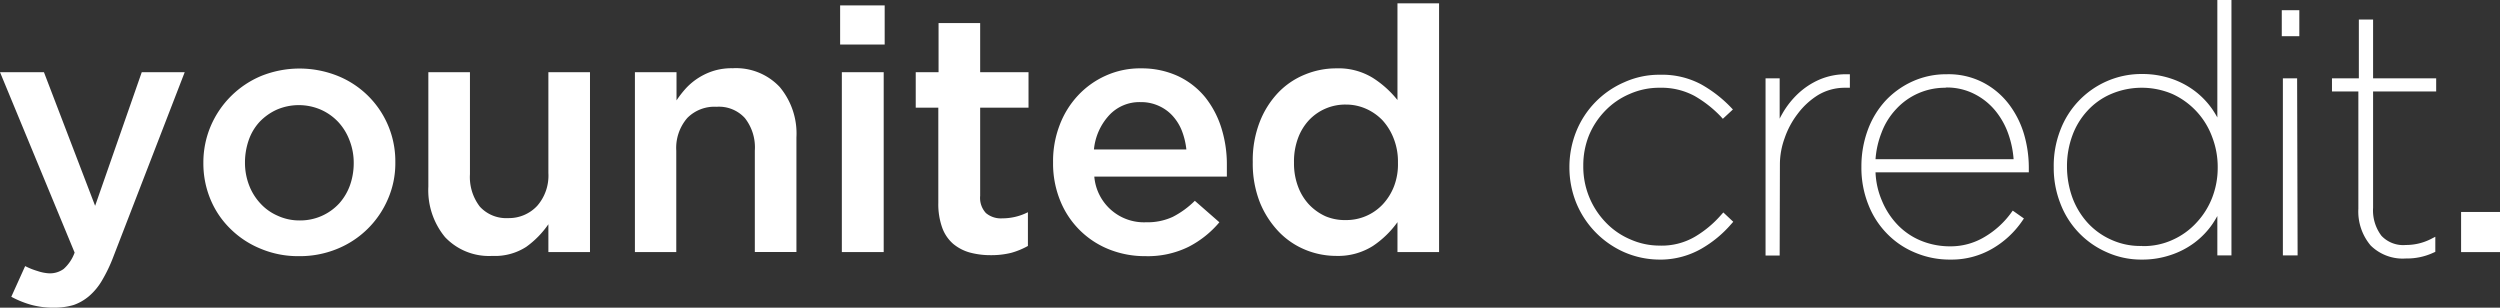 <svg id="Calque_1" data-name="Calque 1" xmlns="http://www.w3.org/2000/svg" viewBox="0 0 203.69 25.07"><rect x="0" y="0" width="203.69" height="25.07" fill="#333333" stroke="none"/><defs><style>.cls-1{fill:#fff;}</style></defs><title>Younited-Credit</title><g id="younited"><path class="cls-1" d="M4.39,24.8a7,7,0,0,1-1.87-.24,8,8,0,0,1-1.6-.65l1.13-2.5a5.73,5.73,0,0,0,1,.4A3.5,3.5,0,0,0,4,22a1.9,1.9,0,0,0,1.19-.36,3.26,3.26,0,0,0,.89-1.33L0,5.61H3.58L7.75,16.5l3.8-10.89h3.5L9.22,20.69A12.42,12.42,0,0,1,8.3,22.6a5,5,0,0,1-1.06,1.27A4,4,0,0,1,6,24.58,5.63,5.63,0,0,1,4.39,24.8Z" transform="translate(0 0.27)"/><path class="cls-1" d="M24.35,20.6a7.85,7.85,0,0,1-3.1-.6,7.51,7.51,0,0,1-2.47-1.62A7.2,7.2,0,0,1,17.16,16,7.6,7.6,0,0,1,16.57,13V13a7.58,7.58,0,0,1,.6-3,7.7,7.7,0,0,1,4.11-4.08,8.37,8.37,0,0,1,6.25,0,7.49,7.49,0,0,1,4.68,7V13a7.26,7.26,0,0,1-.6,2.94A7.59,7.59,0,0,1,27.49,20,8,8,0,0,1,24.35,20.6Zm.06-2.91a4.31,4.31,0,0,0,3.23-1.39,4.49,4.49,0,0,0,.88-1.49,5.42,5.42,0,0,0,.3-1.79V13a5,5,0,0,0-.34-1.83,4.57,4.57,0,0,0-.92-1.5,4.4,4.4,0,0,0-1.41-1,4.53,4.53,0,0,0-3.61,0,4.49,4.49,0,0,0-1.4,1,4.23,4.23,0,0,0-.88,1.49,5.53,5.53,0,0,0-.3,1.8V13a5.09,5.09,0,0,0,.33,1.81,4.56,4.56,0,0,0,.93,1.5,4.11,4.11,0,0,0,1.41,1,4.19,4.19,0,0,0,1.78.38Z" transform="translate(0 0.27)"/><path class="cls-1" d="M40.11,20.58a4.92,4.92,0,0,1-3.85-1.53,6,6,0,0,1-1.36-4.11V5.61h3.39v8.31a3.94,3.94,0,0,0,.81,2.65,2.91,2.91,0,0,0,2.3.93,3.15,3.15,0,0,0,2.37-1,3.74,3.74,0,0,0,.91-2.67V5.61h3.39V20.27H44.68V18a7.49,7.49,0,0,1-1.8,1.84A4.69,4.69,0,0,1,40.11,20.58Z" transform="translate(0 0.27)"/><path class="cls-1" d="M51.73,5.61h3.39v2.3a8.28,8.28,0,0,1,.78-1,5.2,5.2,0,0,1,2.25-1.41,5,5,0,0,1,1.54-.21,4.88,4.88,0,0,1,3.84,1.53,5.91,5.91,0,0,1,1.36,4.11v9.33H61.5V12a3.86,3.86,0,0,0-.81-2.65,2.85,2.85,0,0,0-2.3-.92A3.11,3.11,0,0,0,56,9.34a3.73,3.73,0,0,0-.9,2.67v8.26H51.73Z" transform="translate(0 0.27)"/><path class="cls-1" d="M68.45.17h3.63V3.36H68.45Zm.14,5.44H72V20.27H68.59Z" transform="translate(0 0.27)"/><path class="cls-1" d="M80.72,20.52A6.45,6.45,0,0,1,79,20.3a3.64,3.64,0,0,1-1.36-.72,3.17,3.17,0,0,1-.88-1.32,5.69,5.69,0,0,1-.31-2V8.5H74.61V5.61h1.86v-4h3.39v4H83.8V8.5H79.86v7.19a1.81,1.81,0,0,0,.47,1.4,1.89,1.89,0,0,0,1.33.43,4.6,4.6,0,0,0,2.09-.5v2.75a6.19,6.19,0,0,1-1.36.56A6.74,6.74,0,0,1,80.72,20.52Z" transform="translate(0 0.27)"/><path class="cls-1" d="M93.32,20.6a7.84,7.84,0,0,1-2.95-.55,7.12,7.12,0,0,1-4-4A8,8,0,0,1,85.8,13v-.06a8.17,8.17,0,0,1,.53-3,7.3,7.3,0,0,1,1.49-2.42A7,7,0,0,1,90.08,5.9,6.8,6.8,0,0,1,93,5.3,7.05,7.05,0,0,1,96,5.94a6.36,6.36,0,0,1,2.2,1.72,7.7,7.7,0,0,1,1.32,2.52,9.88,9.88,0,0,1,.44,3c0,.15,0,.3,0,.46s0,.32,0,.48H89.16a4.06,4.06,0,0,0,4.22,3.72,4.91,4.91,0,0,0,2.17-.44,7.22,7.22,0,0,0,1.8-1.31l2,1.75a8.1,8.1,0,0,1-2.51,2A7.52,7.52,0,0,1,93.32,20.6Zm3.34-8.69a5.94,5.94,0,0,0-.36-1.51,4,4,0,0,0-.75-1.22,3.38,3.38,0,0,0-1.13-.82,3.46,3.46,0,0,0-1.49-.31,3.36,3.36,0,0,0-2.56,1.07,4.78,4.78,0,0,0-1.24,2.79Z" transform="translate(0 0.27)"/><path class="cls-1" d="M108.88,20.58a6.64,6.64,0,0,1-2.53-.5,6.35,6.35,0,0,1-2.17-1.48,7.58,7.58,0,0,1-1.53-2.38,8.61,8.61,0,0,1-.58-3.25v-.06a8.6,8.6,0,0,1,.57-3.25,7.29,7.29,0,0,1,1.51-2.39,6.27,6.27,0,0,1,2.18-1.47,6.64,6.64,0,0,1,2.53-.5,5.34,5.34,0,0,1,3,.78,8.17,8.17,0,0,1,2,1.8V0h3.39V20.27h-3.39l0-2.44a7.77,7.77,0,0,1-2,1.94A5.31,5.31,0,0,1,108.88,20.58Zm.79-2.92a4.07,4.07,0,0,0,3-1.29,4.59,4.59,0,0,0,.92-1.49A5,5,0,0,0,113.9,13v-.06a5.11,5.11,0,0,0-.35-1.93,4.7,4.7,0,0,0-.92-1.49,4.25,4.25,0,0,0-1.36-.94,4,4,0,0,0-1.6-.33,4.06,4.06,0,0,0-3,1.25,4.36,4.36,0,0,0-.91,1.48,5.46,5.46,0,0,0-.33,2V13a5.33,5.33,0,0,0,.33,1.93,4.36,4.36,0,0,0,.91,1.48,4.29,4.29,0,0,0,1.35.95A4.08,4.08,0,0,0,109.67,17.66Z" transform="translate(0 0.27)"/><path class="cls-1" d="M135.23,20.6a6.65,6.65,0,0,1-2.79-.58,7.24,7.24,0,0,1-2.25-1.57,6.88,6.88,0,0,1-1.5-2.3,7,7,0,0,1-.54-2.79V13.3a7,7,0,0,1,.54-2.79,7.13,7.13,0,0,1,3.76-3.87,6.9,6.9,0,0,1,2.8-.59,6.42,6.42,0,0,1,3.21.74,10.43,10.43,0,0,1,2.34,1.85l-.41.38a9.7,9.7,0,0,0-2.18-1.7,5.88,5.88,0,0,0-3-.71,6.13,6.13,0,0,0-2.57.53,6.44,6.44,0,0,0-2.06,1.44,6.91,6.91,0,0,0-1.36,2.13,6.82,6.82,0,0,0-.48,2.57v.05a6.78,6.78,0,0,0,1.87,4.72,6.54,6.54,0,0,0,2.07,1.46,6.05,6.05,0,0,0,2.55.54,5.81,5.81,0,0,0,3.05-.76,9.51,9.51,0,0,0,2.18-1.82l.41.39a9.28,9.28,0,0,1-2.34,1.94A6.45,6.45,0,0,1,135.23,20.6Z" transform="translate(0 0.27)"/><path class="cls-1" d="M135.43,20.88h-.21a7.25,7.25,0,0,1-2.9-.61,7.5,7.5,0,0,1-3.89-4,7.7,7.7,0,0,1-.56-2.89,7.78,7.78,0,0,1,.56-2.95,7.37,7.37,0,0,1,3.91-4,6.9,6.9,0,0,1,2.86-.61h.05a6.77,6.77,0,0,1,3.33.77A10.37,10.37,0,0,1,141,8.45l.19.2-.82.76-.18-.2a9.48,9.48,0,0,0-2.12-1.66,5.7,5.7,0,0,0-2.84-.67,5.93,5.93,0,0,0-2.46.51,6.05,6.05,0,0,0-2,1.38,6.37,6.37,0,0,0-1.31,2,6.51,6.51,0,0,0-.46,2.46,6.53,6.53,0,0,0,1.8,4.59,6,6,0,0,0,2,1.4,5.86,5.86,0,0,0,2.4.52h0a5.37,5.37,0,0,0,2.91-.73,8.68,8.68,0,0,0,2.11-1.76l.19-.21.81.76-.17.19a9.37,9.37,0,0,1-2.42,2A6.75,6.75,0,0,1,135.43,20.88Zm-.2-.55h0a6.09,6.09,0,0,0,3.18-.77,8.57,8.57,0,0,0,2.1-1.69h0a8.94,8.94,0,0,1-2.06,1.66,5.85,5.85,0,0,1-3.18.8h-.05a6.38,6.38,0,0,1-2.61-.56,7,7,0,0,1-2.16-1.52,7.12,7.12,0,0,1-2-4.91,7.23,7.23,0,0,1,.51-2.72,6.7,6.7,0,0,1,1.42-2.21,6.56,6.56,0,0,1,2.14-1.51,6.38,6.38,0,0,1,2.62-.55h.06a6.1,6.1,0,0,1,3.1.74,9.55,9.55,0,0,1,2.06,1.56h0A9.63,9.63,0,0,0,138.32,7a6.2,6.2,0,0,0-3.06-.7,7.09,7.09,0,0,0-2.7.56,6.82,6.82,0,0,0-3.62,3.73,6.89,6.89,0,0,0-.52,2.69,7,7,0,0,0,.52,2.75,6.75,6.75,0,0,0,1.44,2.21,6.84,6.84,0,0,0,2.17,1.51,6.39,6.39,0,0,0,2.62.56h.06Z" transform="translate(0 0.27)"/><path class="cls-1" d="M144.14,6.39h.61v4.44a7.7,7.7,0,0,1,.74-1.72,6.65,6.65,0,0,1,1.2-1.54,6,6,0,0,1,1.67-1.1,5.13,5.13,0,0,1,2.11-.42v.56h-.14a4.35,4.35,0,0,0-2.33.64,6.36,6.36,0,0,0-1.75,1.6,7.3,7.3,0,0,0-1.11,2.1,6.53,6.53,0,0,0-.39,2.14v7.19h-.61Z" transform="translate(0 0.27)"/><path class="cls-1" d="M145,20.55h-1.15V6.11H145V9.4c.07-.15.15-.29.23-.43a7,7,0,0,1,1.26-1.6,6.12,6.12,0,0,1,1.74-1.15,5.47,5.47,0,0,1,2.22-.44h.27v1.1h-.41a4.25,4.25,0,0,0-2.19.6A6.09,6.09,0,0,0,146.47,9a6.94,6.94,0,0,0-1.07,2,6.25,6.25,0,0,0-.38,2.05Zm-.61-.54h.07V13.09c0-.15,0-.3,0-.45l0,.07V6.66h-.07ZM150.2,6.33a3.43,3.43,0,0,0-.56,0,5.09,5.09,0,0,1,.56,0Z" transform="translate(0 0.27)"/><path class="cls-1" d="M158.87,20.6a7.1,7.1,0,0,1-2.69-.51A6.65,6.65,0,0,1,154,18.63a7.05,7.05,0,0,1-1.5-2.29,7.76,7.76,0,0,1-.55-3v-.06a8,8,0,0,1,.5-2.86,7,7,0,0,1,1.38-2.29,6.63,6.63,0,0,1,2.12-1.51,6.37,6.37,0,0,1,2.66-.55,5.88,5.88,0,0,1,2.85.65,6.08,6.08,0,0,1,2,1.71,7,7,0,0,1,1.16,2.36,9.16,9.16,0,0,1,.38,2.61v.11H152.53a6.77,6.77,0,0,0,.56,2.7,6.58,6.58,0,0,0,1.38,2.07,5.55,5.55,0,0,0,2,1.32,6.36,6.36,0,0,0,2.43.46,5.54,5.54,0,0,0,3-.82,7.27,7.27,0,0,0,2.19-2l.47.33a7.18,7.18,0,0,1-2.35,2.17A6.35,6.35,0,0,1,158.87,20.6ZM164.35,13a8,8,0,0,0-.44-2.33,6.5,6.5,0,0,0-1.12-2A5.65,5.65,0,0,0,161,7.16a5.14,5.14,0,0,0-2.44-.55,5.73,5.73,0,0,0-4.25,1.82,6.2,6.2,0,0,0-1.26,2,7.55,7.55,0,0,0-.51,2.53Z" transform="translate(0 0.27)"/><path class="cls-1" d="M159,20.88h-.15a7.21,7.21,0,0,1-2.75-.54,6.79,6.79,0,0,1-2.3-1.52,7,7,0,0,1-1.56-2.38,8.08,8.08,0,0,1-.58-3.12,8.56,8.56,0,0,1,.52-3,7.16,7.16,0,0,1,1.44-2.38,6.94,6.94,0,0,1,2.21-1.58,6.63,6.63,0,0,1,2.78-.58,6.11,6.11,0,0,1,3,.69,6.3,6.3,0,0,1,2.09,1.78,7.61,7.61,0,0,1,1.22,2.45,9.77,9.77,0,0,1,.38,2.69v.38H152.81a6.48,6.48,0,0,0,.53,2.33,6.3,6.3,0,0,0,1.32,2,5.59,5.59,0,0,0,1.9,1.26,6.18,6.18,0,0,0,2.29.44h.08a5.36,5.36,0,0,0,2.79-.78,7.14,7.14,0,0,0,2.11-1.91l.16-.22.91.64-.15.22A7.5,7.5,0,0,1,162.31,20,6.6,6.6,0,0,1,159,20.88Zm-.11-.55h0a6,6,0,0,0,3.16-.82,7,7,0,0,0,2.1-1.87l0,0A7.65,7.65,0,0,1,162,19.47a6,6,0,0,1-3.11.85h0a6.84,6.84,0,0,1-2.49-.47,6.12,6.12,0,0,1-2.09-1.39,6.91,6.91,0,0,1-1.43-2.15,7.14,7.14,0,0,1-.58-2.81l0-.26V13a7.85,7.85,0,0,1,.54-2.62,6.57,6.57,0,0,1,1.31-2.1A5.93,5.93,0,0,1,156,6.87a6.23,6.23,0,0,0-2,1.44,6.68,6.68,0,0,0-1.33,2.2,7.68,7.68,0,0,0-.48,2.76,7.36,7.36,0,0,0,.54,3,6.46,6.46,0,0,0,1.44,2.2,6.17,6.17,0,0,0,2.12,1.4,6.68,6.68,0,0,0,2.54.49Zm5.77-7.1h.06a9.09,9.09,0,0,0-.37-2.38,6.88,6.88,0,0,0-1.12-2.27A5.87,5.87,0,0,0,161.3,7a5.65,5.65,0,0,0-2.71-.62h-.07a5.92,5.92,0,0,0-2.17.4,6.17,6.17,0,0,1,2.21-.39,5.57,5.57,0,0,1,2.55.58A5.7,5.7,0,0,1,163,8.44a6.63,6.63,0,0,1,1.17,2.11,8.87,8.87,0,0,1,.46,2.4Zm-6.16-6.35a5.4,5.4,0,0,0-4,1.73,5.7,5.7,0,0,0-1.2,1.93,7.29,7.29,0,0,0-.49,2.16h11.25a7.85,7.85,0,0,0-.41-2,6.24,6.24,0,0,0-1.07-1.94,5.29,5.29,0,0,0-1.71-1.37,4.93,4.93,0,0,0-2.31-.53Z" transform="translate(0 0.27)"/><path class="cls-1" d="M174.53,20.6a6.61,6.61,0,0,1-2.77-.57,6.79,6.79,0,0,1-3.65-3.84,8.09,8.09,0,0,1-.51-2.83V13.3a8,8,0,0,1,.51-2.83,6.81,6.81,0,0,1,6.42-4.42,7.32,7.32,0,0,1,2.23.35,6.66,6.66,0,0,1,1.87,1A6,6,0,0,1,180,8.85a6.53,6.53,0,0,1,.89,1.84V0h.61V20.27h-.61V16a6.72,6.72,0,0,1-.89,1.85,6.15,6.15,0,0,1-1.41,1.47,6.66,6.66,0,0,1-1.87,1A7,7,0,0,1,174.53,20.6Zm0-.55a6.27,6.27,0,0,0,2.59-.54,6.49,6.49,0,0,0,2-1.46,6.62,6.62,0,0,0,1.32-2.13,7.21,7.21,0,0,0,.47-2.56V13.3a7.16,7.16,0,0,0-.47-2.55,6.45,6.45,0,0,0-3.36-3.6,6,6,0,0,0-2.57-.55,6.41,6.41,0,0,0-2.59.52,5.9,5.9,0,0,0-2,1.41,6.37,6.37,0,0,0-1.29,2.13,7.47,7.47,0,0,0-.46,2.61v.05a7.47,7.47,0,0,0,.46,2.61A6.58,6.58,0,0,0,170,18.07a5.92,5.92,0,0,0,2,1.45,6.23,6.23,0,0,0,2.59.53Z" transform="translate(0 0.27)"/><path class="cls-1" d="M174.6,20.88h-.14a6.82,6.82,0,0,1-2.81-.6,7.06,7.06,0,0,1-3.79-4,7.92,7.92,0,0,1-.53-2.93,8,8,0,0,1,.53-3,7.09,7.09,0,0,1,3.79-4,7,7,0,0,1,2.82-.59h.11a7.33,7.33,0,0,1,2.27.36,6.77,6.77,0,0,1,1.94,1,6.56,6.56,0,0,1,1.48,1.54c.14.21.27.42.39.64V-.27h1.15V20.54h-1.15V17.33c-.12.22-.25.43-.39.64a6.56,6.56,0,0,1-1.48,1.54,6.77,6.77,0,0,1-1.94,1A7.21,7.21,0,0,1,174.6,20.88Zm-.07-.55h.07a6.7,6.7,0,0,0,2.08-.33,6.24,6.24,0,0,0,1.79-.93,6.11,6.11,0,0,0,1-.92.6.6,0,0,0-.08.08,6.47,6.47,0,0,1-2.11,1.52,6.29,6.29,0,0,1-2.63.57h-.14a6.44,6.44,0,0,1-2.63-.56,6.06,6.06,0,0,1-2.1-1.51A6.93,6.93,0,0,1,168.41,16a7.58,7.58,0,0,1-.47-2.71,7.57,7.57,0,0,1,.47-2.75,6.66,6.66,0,0,1,1.35-2.22l.05-.06a6.6,6.6,0,0,0-1.44,2.27,7.89,7.89,0,0,0,0,5.53,6.56,6.56,0,0,0,3.5,3.7,6,6,0,0,0,2.66.54ZM181.2,20h.07V.27h-.07V12.48a7.38,7.38,0,0,1,0,.82,8.7,8.7,0,0,1,0,.89V20Zm-6.64-.22h0a5.64,5.64,0,0,0,2.48-.52,5.9,5.9,0,0,0,1.93-1.4,6.29,6.29,0,0,0,1.26-2,6.72,6.72,0,0,0,.46-2.47,6.8,6.8,0,0,0-.46-2.52A6.18,6.18,0,0,0,177,7.39a6.37,6.37,0,0,0-5,0,5.59,5.59,0,0,0-1.91,1.35,6,6,0,0,0-1.23,2,7.2,7.2,0,0,0-.45,2.52,7.5,7.5,0,0,0,.44,2.57,6.32,6.32,0,0,0,1.24,2.05,5.75,5.75,0,0,0,1.92,1.38,5.69,5.69,0,0,0,2.48.51Zm.08-13.45a6.39,6.39,0,0,1,2.61.57,6.59,6.59,0,0,1,2.22,1.64,6,6,0,0,0-1-.95,6.5,6.5,0,0,0-1.79-.93,6.61,6.61,0,0,0-2.15-.33,6.19,6.19,0,0,0-2.14.34,6.93,6.93,0,0,1,2.17-.34Z" transform="translate(0 0.27)"/><path class="cls-1" d="M186.18.83h.89V2.41h-.89Zm.14,5.56h.61V20.27h-.61Z" transform="translate(0 0.27)"/><path class="cls-1" d="M187.2,20.54H186V6.11h1.16Zm-.61-.54h.07V6.66h-.07Zm.75-17.32h-1.43V.56h1.43Zm-.89-.54h.34v-1h-.34Z" transform="translate(0 0.27)"/><path class="cls-1" d="M196,20.52a3.45,3.45,0,0,1-2.67-1,4,4,0,0,1-.91-2.81V6.91h-2.2V6.39h2.2V1.59H193v4.8h5.13v.52H193v9.75a3.62,3.62,0,0,0,.73,2.44A2.81,2.81,0,0,0,196,20a4.71,4.71,0,0,0,2.11-.5v.61A5.09,5.09,0,0,1,196,20.52Z" transform="translate(0 0.27)"/><path class="cls-1" d="M195.77,20.8a3.72,3.72,0,0,1-2.62-1.07,4.3,4.3,0,0,1-1-3V7.18H190V6.11h2.19V1.32h1.16V6.11h5.14V7.18h-5.14v9.48a3.42,3.42,0,0,0,.68,2.28,2.44,2.44,0,0,0,2,.75h0a4.47,4.47,0,0,0,2-.47l.39-.2v1.23l-.16.07a5.08,5.08,0,0,1-2.21.47ZM192.7,6.64V16.72a3.71,3.71,0,0,0,.85,2.64,3.2,3.2,0,0,0,2.44.89h.06a4.81,4.81,0,0,0,1.8-.35h0a5,5,0,0,1-1.83.35h0a3.06,3.06,0,0,1-2.43-.95,3.92,3.92,0,0,1-.81-2.65V1.86h-.07Z" transform="translate(0 0.27)"/><path class="cls-1" d="M200.52,17h3.17v3.27h-3.17Z" transform="translate(0 0.27)"/></g></svg>